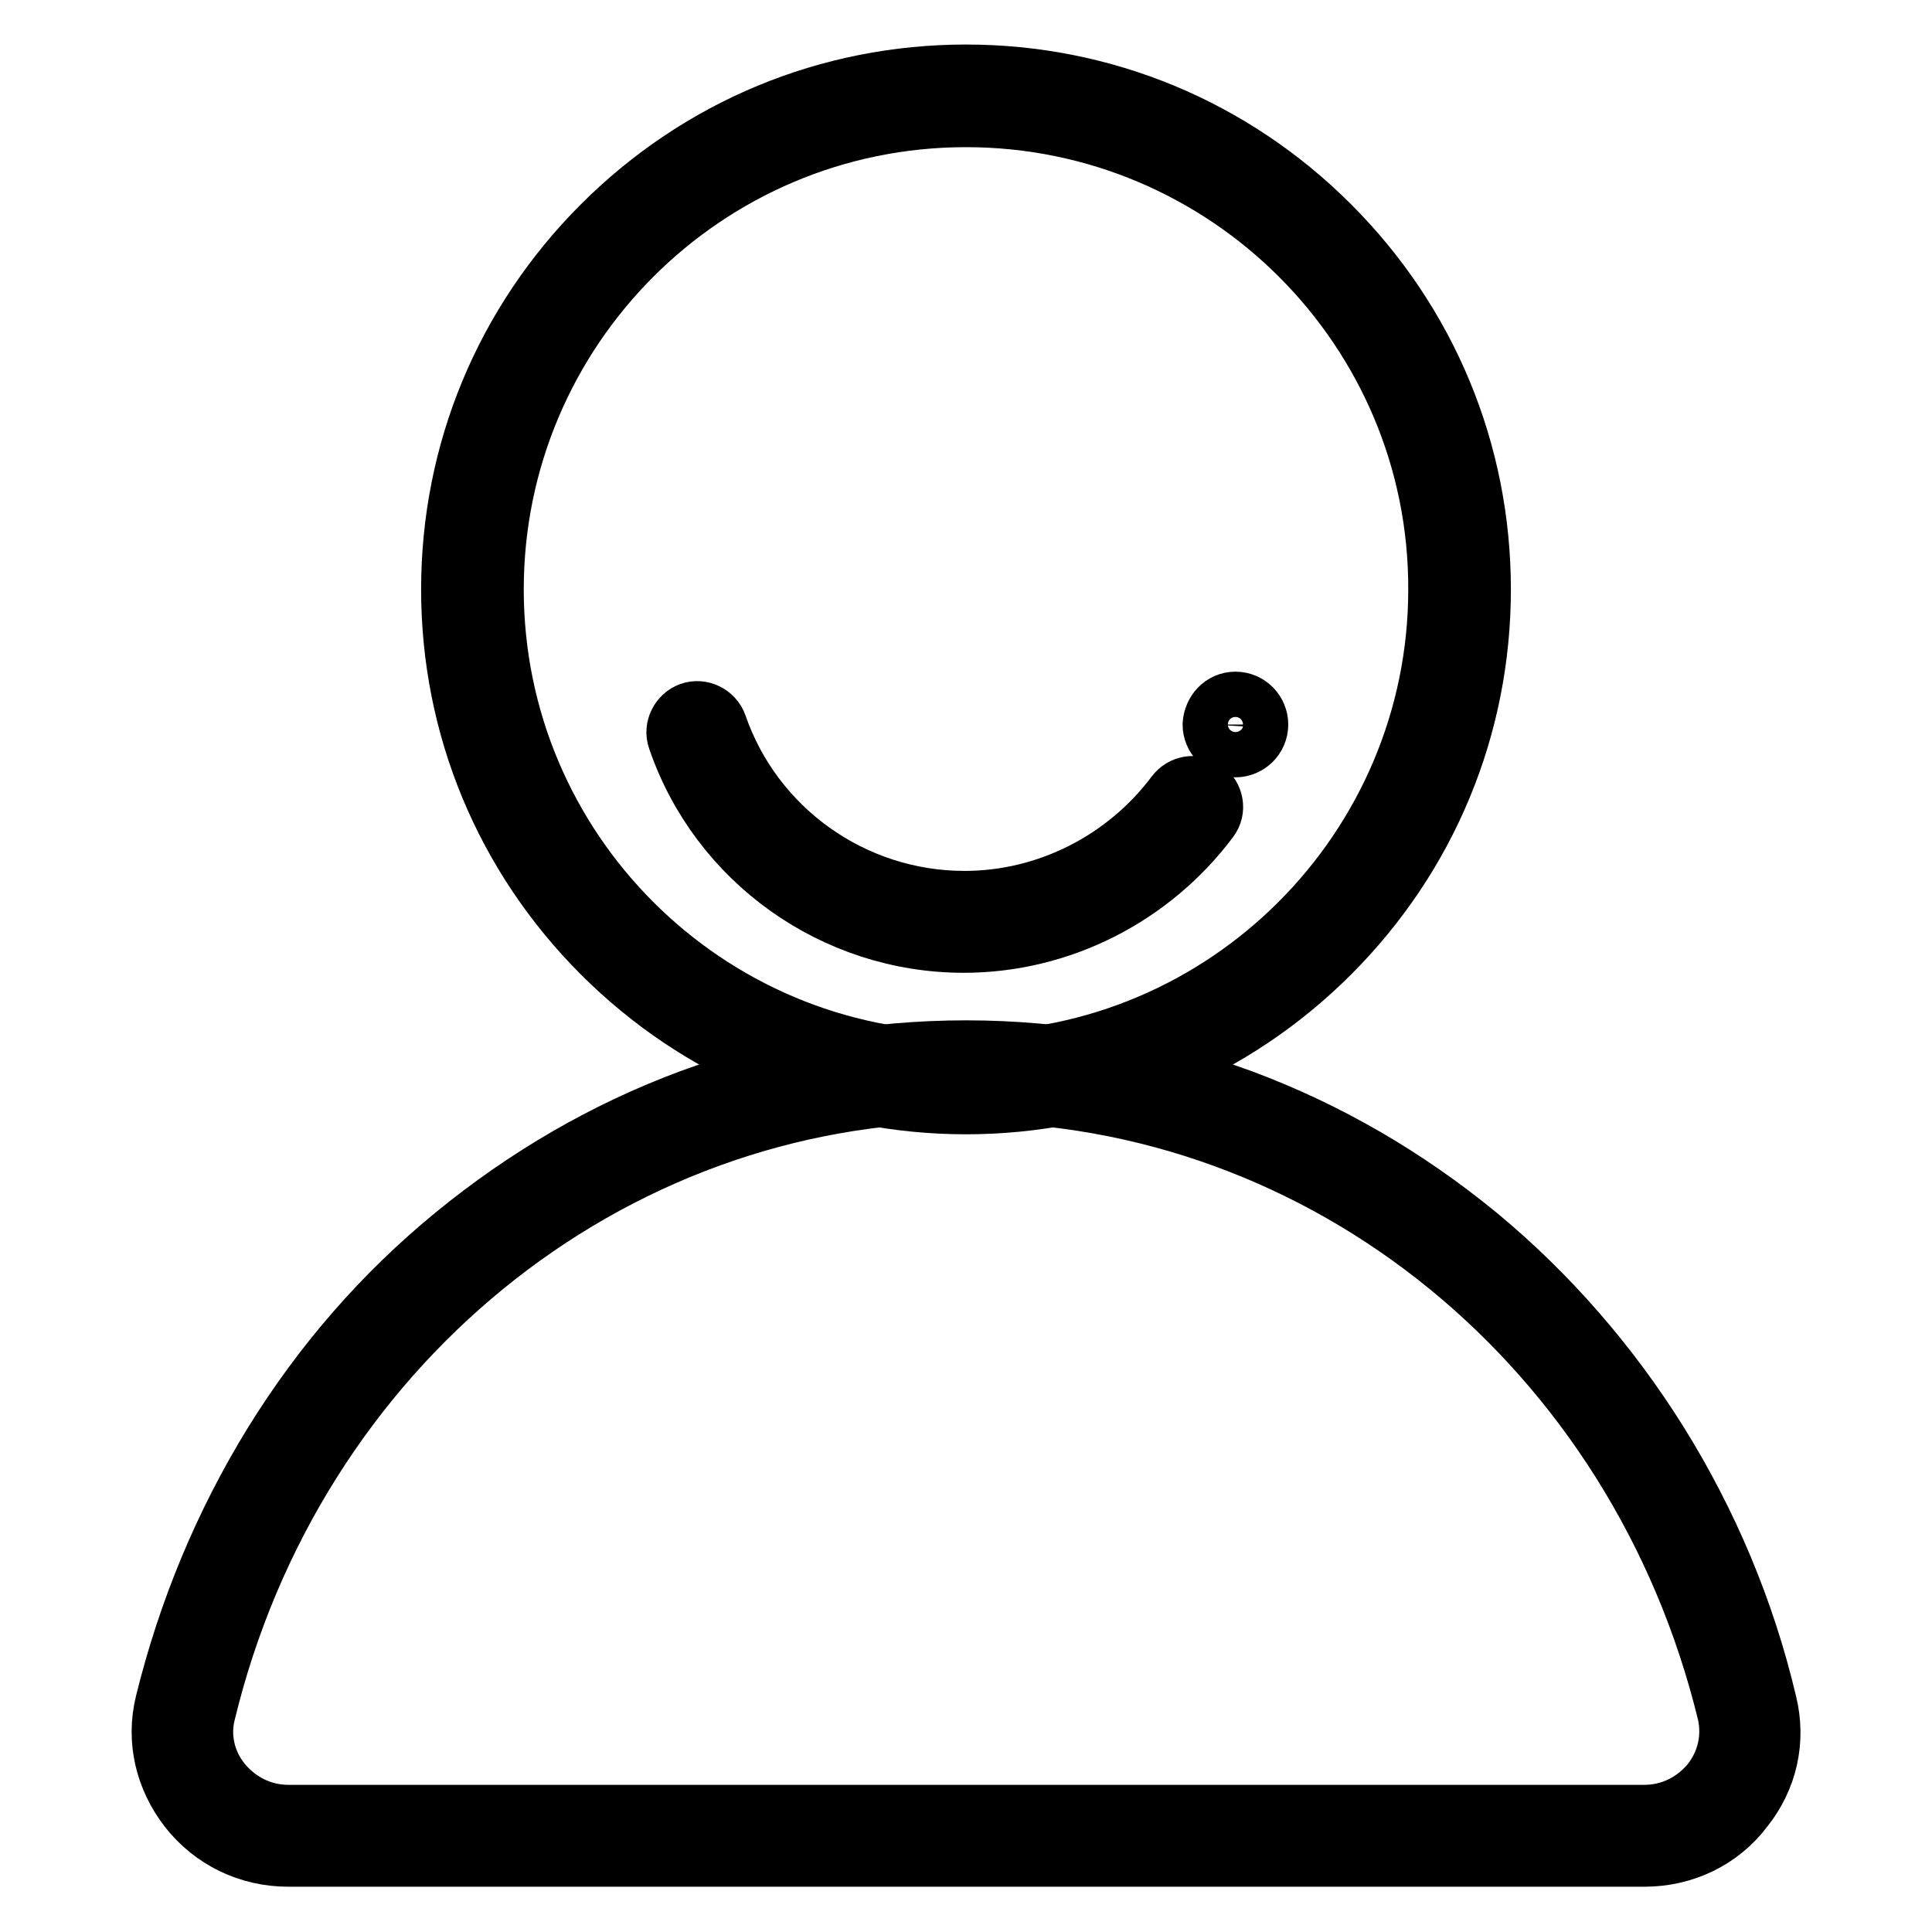 <?xml version="1.0" encoding="utf-8"?>
<!-- Svg Vector Icons : http://www.onlinewebfonts.com/icon -->
<!DOCTYPE svg PUBLIC "-//W3C//DTD SVG 1.1//EN" "http://www.w3.org/Graphics/SVG/1.1/DTD/svg11.dtd">
<svg version="1.1" xmlns="http://www.w3.org/2000/svg" xmlns:xlink="http://www.w3.org/1999/xlink" x="0px" y="0px" viewBox="0 0 256 256" enable-background="new 0 0 256 256" xml:space="preserve">
<g> <path stroke-width="8" fill-opacity="0" stroke="#000000"  d="M128,146.3c-18.2,0-35.3-7.1-48.2-20c-12.9-12.9-20-30-20-48.2c0-18.2,7.1-35.3,20-48.2 c12.9-12.9,30-20,48.2-20s35.3,7.1,48.2,20c12.9,12.9,20,30,20,48.2c0,18.2-7.1,35.3-20,48.2C163.3,139.2,146.2,146.3,128,146.3z  M128,15.5c-34.6,0-62.6,28.1-62.6,62.6c0,34.6,28.1,62.6,62.6,62.6c34.5,0,62.6-28.1,62.6-62.6C190.7,43.6,162.6,15.5,128,15.5z" /> <path stroke-width="8" fill-opacity="0" stroke="#000000"  d="M127.7,124.9c-17.1,0-32.4-10.9-37.9-27c-0.5-1.4,0.3-3,1.7-3.5c1.4-0.5,3,0.3,3.5,1.7 c4.8,13.9,18,23.3,32.8,23.3c11,0,21.4-5.3,28-14.1c0.9-1.2,2.6-1.5,3.8-0.6c1.2,0.9,1.5,2.6,0.6,3.8 C152.5,118.8,140.4,124.9,127.7,124.9L127.7,124.9z"/> <path stroke-width="8" fill-opacity="0" stroke="#000000"  d="M217.9,243.3c8.9,0,15.6-8.3,13.6-16.9C219.7,177.9,177.9,142,128,142c-49.9,0-91.7,35.9-103.4,84.4 c-2.1,8.6,4.7,16.9,13.6,16.9L217.9,243.3L217.9,243.3z"/> <path stroke-width="8" fill-opacity="0" stroke="#000000"  d="M217.9,246H38.2c-5.2,0-10-2.3-13.2-6.4c-3.1-4-4.3-9-3.1-13.9c3-12.2,7.8-23.8,14.4-34.5 c6.5-10.5,14.5-19.7,23.9-27.4c9.5-7.8,20-13.9,31.3-18.1c11.7-4.3,24-6.5,36.5-6.5c12.5,0,24.8,2.2,36.5,6.5 c11.3,4.2,21.8,10.3,31.3,18.1c9.3,7.7,17.4,17,23.9,27.4c6.6,10.6,11.5,22.2,14.4,34.5c1.2,4.9,0.1,9.9-3.1,13.9 C227.9,243.7,223.1,246,217.9,246L217.9,246z M128,144.7c-47.6,0-89.1,33.9-100.8,82.3c-0.8,3.2,0,6.6,2.1,9.2 c2.2,2.7,5.4,4.3,8.9,4.3h179.7c3.5,0,6.7-1.6,8.9-4.3c2.1-2.7,2.8-6,2.1-9.2C217.1,178.5,175.7,144.7,128,144.7z"/> <path stroke-width="8" fill-opacity="0" stroke="#000000"  d="M160.7,96c0,1.6,1.3,3,3,3c1.6,0,3-1.3,3-3c0,0,0,0,0,0c0-1.6-1.3-3-3-3S160.8,94.4,160.7,96 C160.7,96,160.7,96,160.7,96z"/></g>
</svg>